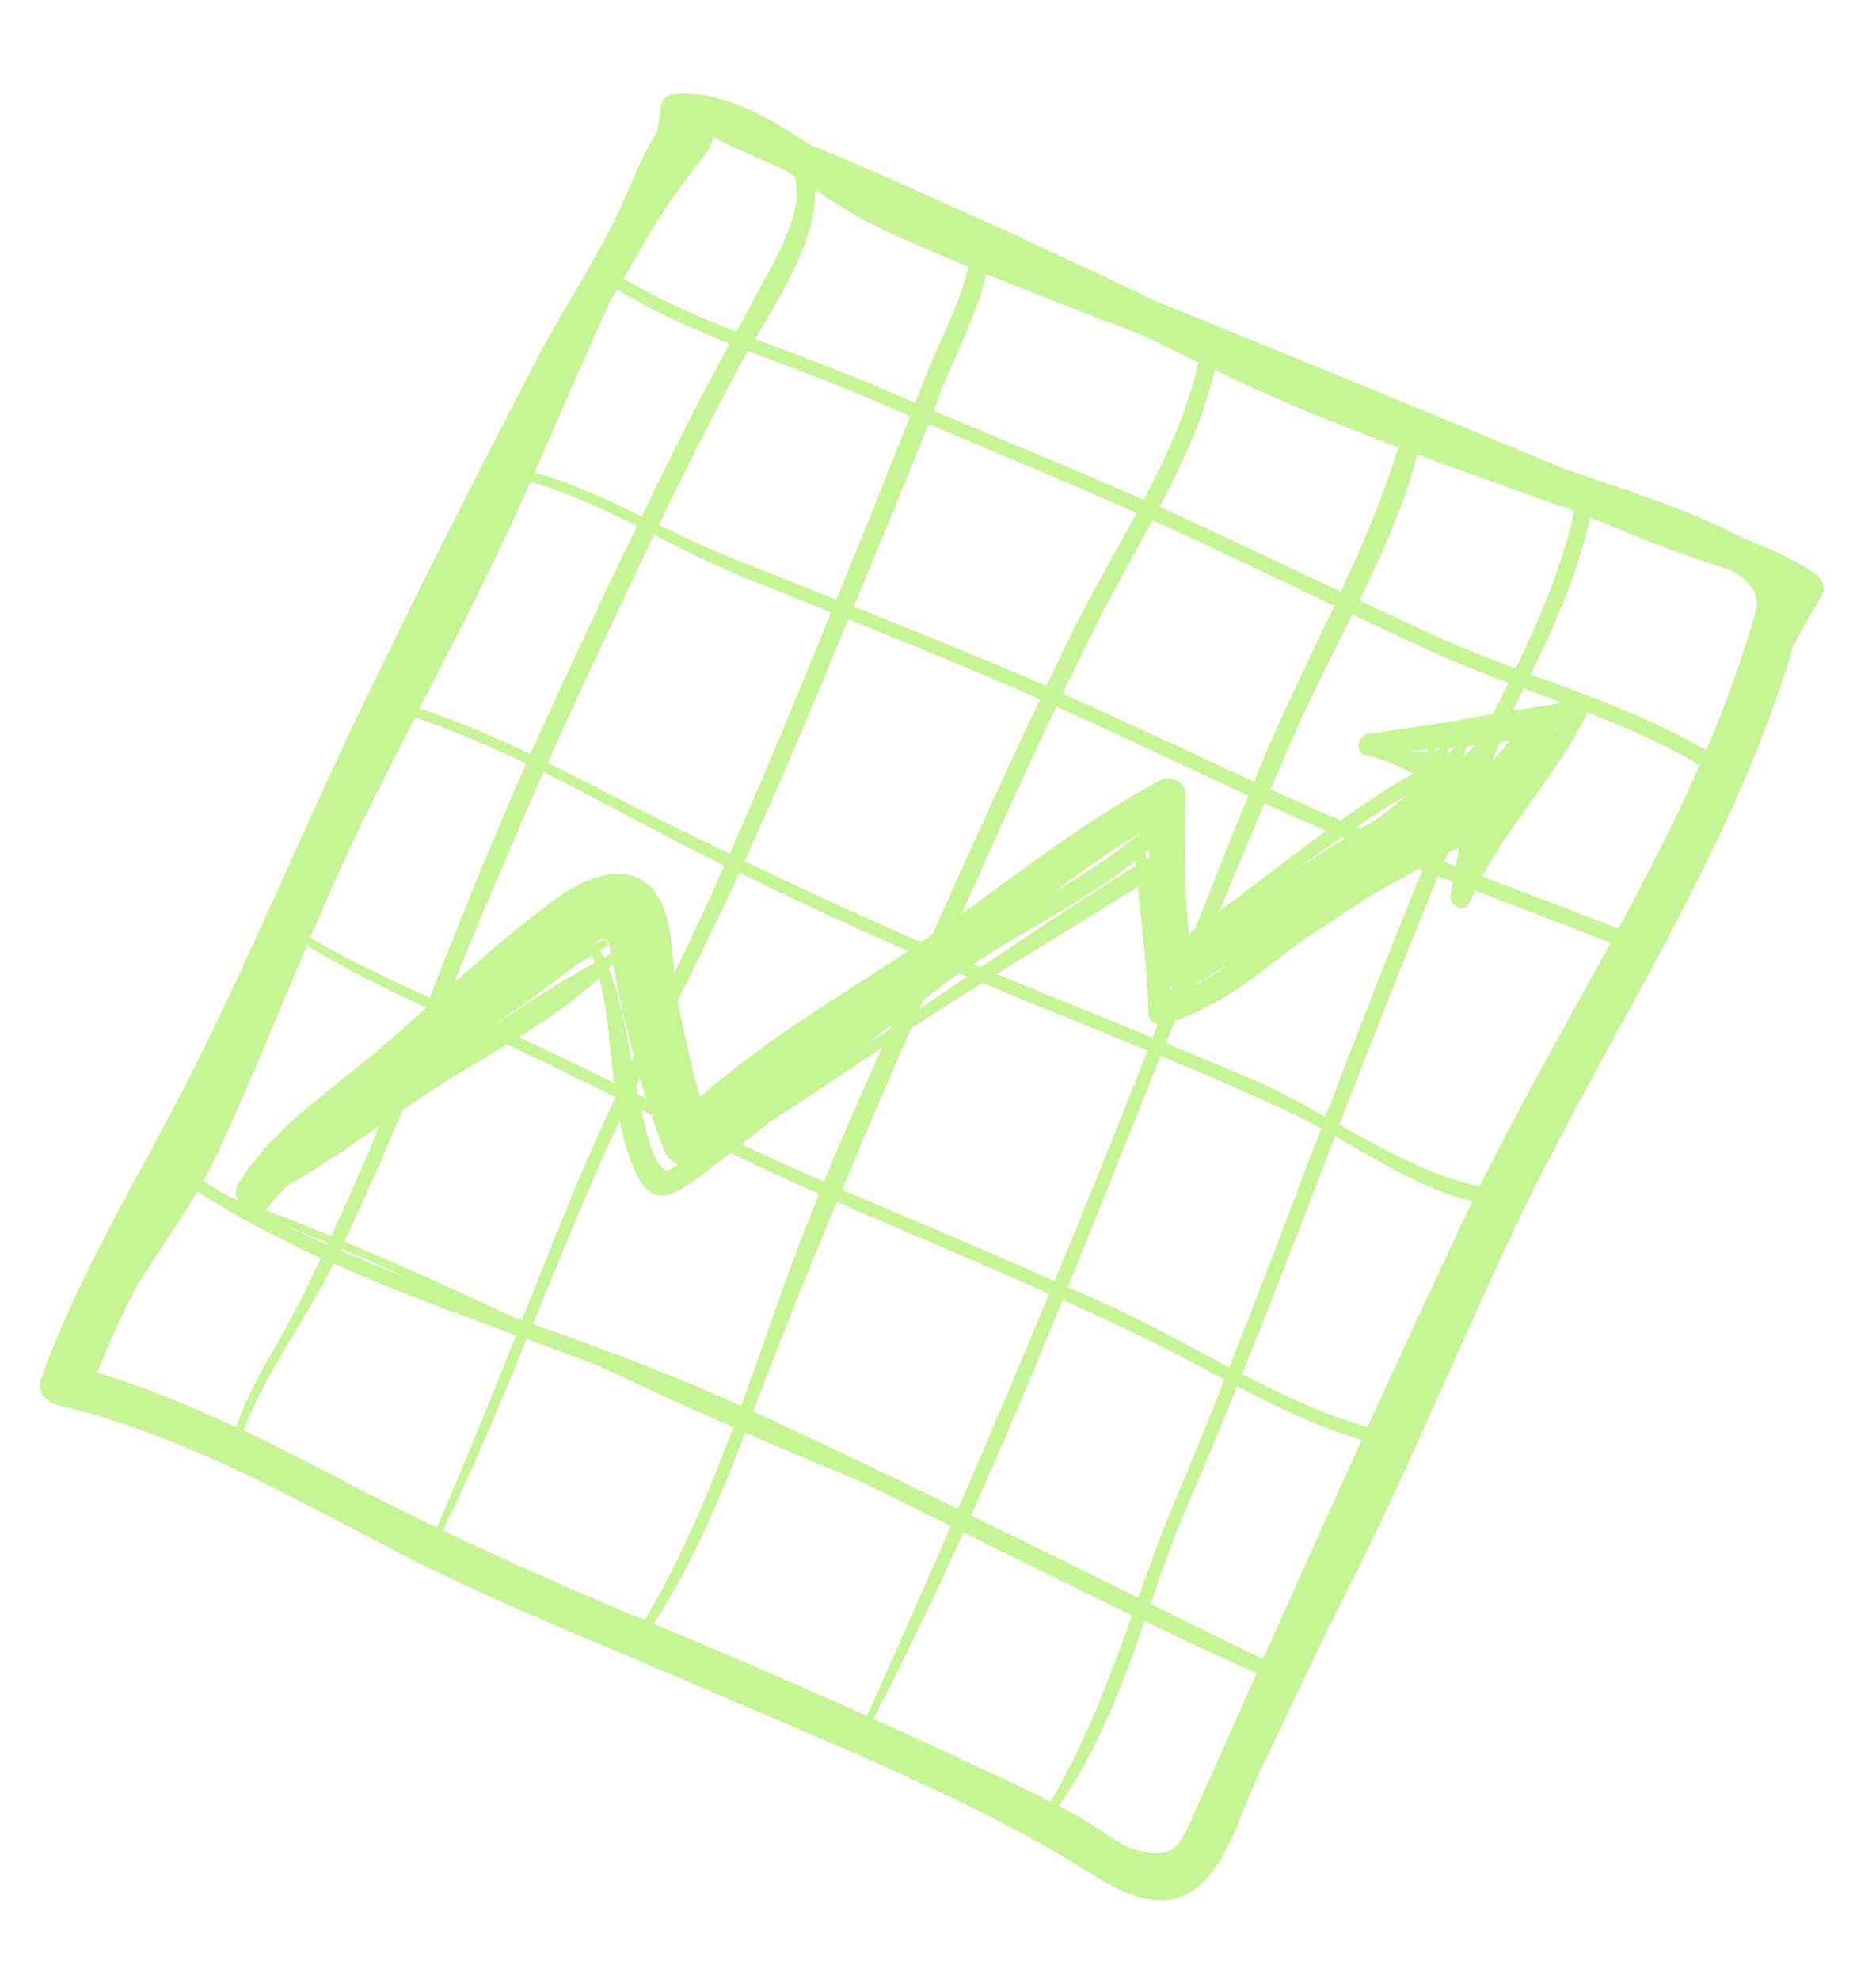 <?xml version="1.0" encoding="UTF-8"?> <svg xmlns="http://www.w3.org/2000/svg" width="199" height="210" viewBox="0 0 199 210" fill="none"><g clip-path="url(#clip0_224_171)"><path d="M133.519 188.129C136.574 181.837 139.471 175.463 142.642 169.216C148.901 156.909 154.151 144.202 159.986 131.706C169.896 110.478 183.515 91.148 190.217 68.544C191.156 66.678 192.192 64.923 193.259 63.108C193.748 62.254 193.268 61.312 192.537 60.824C190.204 59.273 187.657 58.133 185.046 57.145C178.995 53.923 172.38 51.962 165.85 49.691C165.838 49.685 165.814 49.672 165.79 49.66C163.866 48.86 161.942 48.06 160.019 47.26C148.198 42.377 136.364 37.519 124.517 32.715C124.044 32.531 123.558 32.34 123.085 32.155C116.131 28.864 109.171 25.554 102.135 22.42C96.925 20.096 91.553 17.581 86.078 15.442C81.544 12.47 76.74 9.542 71.493 9.985C70.594 10.056 70.1 10.739 70.044 11.587C69.958 12.404 69.817 13.208 69.713 14.031C68.269 16.127 67.358 18.532 66.243 21.092C63.688 26.982 59.959 32.292 56.992 37.999C50.517 50.455 44.101 63.064 38.033 75.716C31.92 88.452 26.535 101.536 20.149 114.145C14.729 124.84 8.351 135.007 4.319 146.347C3.903 147.501 4.989 148.758 6.036 148.994C18.828 151.981 30.191 158.365 41.744 164.386C52.673 170.067 64.135 174.486 75.425 179.385C87.618 184.676 100.383 189.757 111.926 196.389C117.011 199.309 123.367 204.875 128.329 198.852C130.789 195.867 131.858 191.59 133.531 188.135L133.519 188.129ZM31.548 138.524C29.429 142.778 26.537 146.831 25.043 151.364C20.253 149.12 15.392 147.101 10.31 145.568C11.795 142.061 13.106 138.679 15.174 135.353C17.035 132.365 19.096 129.465 20.891 126.428C20.976 126.472 21.061 126.485 21.152 126.517C25.301 129.135 29.62 131.396 34.047 133.42C33.238 135.124 32.411 136.833 31.56 138.53L31.548 138.524ZM78.018 148.844C71.033 145.643 63.781 143.013 56.529 140.413C58.384 135.898 60.226 131.377 62.136 126.875C63.556 123.55 65.068 120.257 66.621 117.002C73.337 120.308 80.047 123.565 86.888 126.629C85.51 129.991 84.198 133.372 82.984 136.804C81.559 140.819 80.138 144.974 78.613 149.122C78.419 149.021 78.219 148.932 78.031 148.85L78.018 148.844ZM54.44 139.666C48.504 136.903 42.543 134.189 36.511 131.669C39.453 125.596 42.049 119.358 44.566 113.094C45.304 111.261 46.053 109.434 46.803 107.608C50.848 109.449 54.906 111.235 58.924 113.216C61.057 114.264 63.172 115.317 65.294 116.358C63.587 120.026 61.929 123.72 60.392 127.476C58.689 131.64 57.023 135.822 55.357 140.004C55.059 139.895 54.75 139.78 54.446 139.684L54.44 139.666ZM24.504 126.997C23.511 126.45 22.524 125.861 21.55 125.277C21.996 124.478 22.418 123.666 22.816 122.842C26.298 115.433 29.343 107.828 32.559 100.28C36.642 102.757 40.873 104.864 45.184 106.843C43.657 110.728 42.136 114.632 40.597 118.51C38.905 122.771 37.062 126.938 35.14 131.08C31.645 129.632 28.106 128.27 24.528 126.979L24.504 126.997ZM64.729 31.909C64.967 31.51 65.212 31.098 65.45 30.699C69.219 32.981 73.277 34.798 77.416 36.457C76.322 38.444 75.235 40.418 74.201 42.435C72.109 46.519 70.071 50.646 68.064 54.774C64.361 52.957 60.62 51.182 56.703 50.131C59.364 44.065 61.958 37.949 64.741 31.915L64.729 31.909ZM102.727 28.299C101.828 32.248 99.805 35.814 98.329 39.572C97.922 40.622 97.496 41.678 97.088 42.728C95.93 42.233 94.765 41.751 93.612 41.244C89.226 39.318 84.629 37.682 80.093 35.956C82.86 31.315 86.594 25.345 86.48 20.176C88.813 21.697 91.142 23.169 93.549 24.282C96.568 25.698 99.638 27.016 102.733 28.286L102.727 28.299ZM92.919 42.577C94.12 43.109 95.322 43.61 96.529 44.13C94.607 49.041 92.661 53.939 90.66 58.825C90.006 60.409 89.358 62.011 88.716 63.601C84.753 62.018 80.783 60.447 76.826 58.851C74.495 57.917 72.198 56.8 69.895 55.664C72.704 49.845 75.586 44.063 78.68 38.407C78.882 38.02 79.12 37.62 79.359 37.221C83.918 38.991 88.522 40.645 92.931 42.583L92.919 42.577ZM122.282 55.193C128.747 58.123 135.13 61.21 141.538 64.249C139.074 69.463 136.513 74.626 134.274 79.911C133.849 80.906 133.455 81.901 133.042 82.902C126.269 79.797 119.533 76.588 112.728 73.574C114.041 70.84 115.367 68.112 116.722 65.416C118.45 62.004 120.39 58.627 122.252 55.193C122.264 55.199 122.276 55.205 122.288 55.212L122.282 55.193ZM122.995 53.763C125.463 49.105 127.663 44.339 128.861 39.252C130.322 39.934 131.771 40.641 133.245 41.299C138.2 43.521 143.25 45.531 148.344 47.455C146.704 52.713 144.554 57.767 142.221 62.757C135.838 59.731 129.454 56.674 123.014 53.757C123.014 53.757 123.001 53.751 122.989 53.745L122.995 53.763ZM153.003 87.107C152.496 88.321 152 89.54 151.505 90.76C147.553 89.214 143.62 87.631 139.743 85.939C138.075 85.211 136.426 84.446 134.776 83.712C135.531 81.934 136.28 80.168 137.059 78.403C138.991 73.975 141.265 69.601 143.454 65.183C146.321 66.535 149.189 67.887 152.082 69.191C154.671 70.367 157.342 71.417 160.02 72.424C157.603 77.34 155.047 82.198 153.003 87.107ZM36.285 91.721C36.285 91.721 36.341 91.612 36.367 91.564C37.031 90.108 37.725 88.653 38.432 87.204C40.25 83.471 42.141 79.775 44.043 76.085C48.023 77.43 51.948 79.117 55.827 80.979C52.156 89.167 48.856 97.471 45.585 105.805C41.279 103.875 37.011 101.841 32.907 99.461C34.011 96.865 35.139 94.28 36.315 91.722L36.285 91.721ZM57.664 81.888C63.476 84.77 69.179 87.951 74.784 90.787C75.463 91.14 76.16 91.457 76.845 91.797C76.535 92.482 76.249 93.18 75.927 93.859C72.656 101.039 69.144 108.063 65.801 115.175C63.692 114.14 61.583 113.105 59.467 112.082C55.424 110.119 51.292 108.356 47.204 106.539C50.578 98.273 54.023 90.046 57.664 81.888ZM62.414 71.475C64.721 66.564 67.028 61.623 69.377 56.719C72.498 58.295 75.588 59.87 78.665 61.116C81.815 62.399 84.99 63.664 88.158 64.942C84.67 73.517 81.151 82.092 77.384 90.553C75.147 89.468 72.929 88.376 70.686 87.272C66.523 85.215 62.337 82.993 58.101 80.899C59.506 77.751 60.942 74.604 62.402 71.469L62.414 71.475ZM98.413 100.223C91.862 97.402 85.41 94.418 78.996 91.33C82.843 82.864 86.441 74.284 89.991 65.679C96.8 68.419 103.604 71.201 110.312 74.165C106.225 82.798 102.295 91.513 98.407 100.235L98.413 100.223ZM112.053 74.931C118.882 77.989 125.623 81.247 132.42 84.395C128.921 92.903 125.61 101.494 122.256 110.047C115.381 107.227 108.473 104.467 101.611 101.593C101.144 101.396 100.683 101.187 100.203 100.984C104.072 92.268 107.948 83.54 112.053 74.931ZM78.445 92.567C84.846 95.71 91.298 98.694 97.831 101.521C97.508 102.23 97.204 102.934 96.882 103.644C93.665 110.867 90.401 118.035 87.397 125.324C80.542 122.345 73.856 119.101 67.159 115.819C70.891 108.048 74.835 100.402 78.433 92.561L78.445 92.567ZM99.158 103.35C99.311 102.998 99.481 102.64 99.633 102.288C101.684 103.169 103.722 104.044 105.785 104.901C111.077 107.098 116.424 109.216 121.734 111.407C121.308 112.493 120.888 113.568 120.462 114.654C117.65 121.75 114.779 128.814 111.87 135.86C104.398 132.53 96.837 129.399 89.32 126.185C92.518 118.551 95.789 110.956 99.164 103.368L99.158 103.35ZM122.768 112.852C122.889 112.561 123.009 112.27 123.118 111.972C127.839 113.934 132.535 115.944 137.142 118.123C138.143 118.597 139.148 119.12 140.135 119.679C139.779 120.602 139.428 121.543 139.071 122.466C136.222 130.019 133.355 137.547 130.392 145.026C126.539 142.992 122.725 140.856 118.845 139.023C117.001 138.158 115.146 137.316 113.284 136.487C116.486 128.609 119.627 120.7 122.768 112.852ZM141.033 122.008C141.23 121.51 141.421 120.994 141.619 120.496C146.322 123.172 151.015 126.165 156.205 127.401C156.092 127.62 155.979 127.838 155.884 128.05C152.201 135.786 148.61 143.553 145.061 151.358C140.434 150.015 136.05 147.967 131.755 145.719C134.939 137.847 138.001 129.943 141.039 121.996L141.033 122.008ZM156.981 125.82C151.874 124.75 146.927 122.009 142.084 119.276C145.472 110.449 148.945 101.665 152.545 92.933C158.64 95.301 164.773 97.596 170.855 99.988C166.182 108.563 161.279 117.049 156.969 125.813L156.981 125.82ZM140.606 118.446C138.082 117.026 135.581 115.649 133.1 114.59C129.969 113.24 126.82 111.926 123.664 110.625C127.084 102.121 130.546 93.625 134.136 85.18C136.538 86.274 138.927 87.362 141.36 88.396C144.503 89.752 147.689 91.024 150.882 92.284C147.344 100.956 143.926 109.691 140.606 118.446ZM113.425 67.673C112.605 69.37 111.796 71.073 110.987 72.777C110.363 72.498 109.738 72.22 109.113 71.941C102.974 69.304 96.777 66.806 90.568 64.332C91.533 62.002 92.498 59.672 93.451 57.336C95.158 53.221 96.878 49.113 98.483 44.961C105.848 48.112 113.258 51.148 120.566 54.409C118.169 58.873 115.584 63.254 113.425 67.673ZM67.566 55.792C63.696 63.769 59.948 71.809 56.303 79.857C56.284 79.893 56.265 79.93 56.246 79.966C52.403 78.122 48.502 76.448 44.51 75.127C48.461 67.439 52.435 59.763 55.944 51.829C56.051 51.592 56.147 51.349 56.261 51.101C60.098 52.187 63.857 53.926 67.56 55.774L67.566 55.792ZM82.892 141.896C84.813 137.047 86.788 132.24 88.775 127.44C89.303 127.668 89.818 127.921 90.346 128.149C97.322 131.16 104.342 134.117 111.287 137.219C108.119 144.852 104.903 152.461 101.626 160.038C94.407 156.516 87.181 153.037 79.905 149.686C80.905 147.051 81.893 144.44 82.892 141.896ZM112.737 137.864C115.751 139.231 118.758 140.61 121.728 142.061C124.48 143.4 127.175 144.877 129.895 146.307C128.267 150.385 126.627 154.458 124.909 158.505C123.405 162.079 122.064 165.753 120.742 169.452C114.827 166.531 108.93 163.604 103.002 160.707C106.388 153.156 109.605 145.517 112.743 137.852L112.737 137.864ZM122.045 170.113C123.35 166.359 124.654 162.636 126.162 159.172C127.905 155.138 129.582 151.084 131.234 147.018C135.504 149.253 139.827 151.331 144.453 152.704C140.936 160.418 137.455 168.151 133.998 175.896C133.864 175.857 133.743 175.825 133.609 175.786C129.754 173.905 125.893 172.006 122.051 170.101L122.045 170.113ZM153.205 91.398C154.017 89.45 154.824 87.484 155.648 85.542C157.443 81.32 159.579 77.181 161.642 73.006C168.017 75.396 174.455 77.696 180.301 81.135C177.71 87.037 174.756 92.781 171.673 98.474C165.536 96.069 159.336 93.785 153.186 91.404L153.205 91.398ZM184.906 61.352C186.13 62.372 186.444 63.367 186.355 64.398C184.917 69.622 183.085 74.656 180.992 79.57C175.164 76.156 168.744 73.881 162.386 71.515C165.011 66.139 167.4 60.685 168.676 54.885C171.225 55.932 173.761 56.974 176.323 57.967C178.703 58.896 181.153 59.631 183.552 60.463C184.055 60.739 184.514 61.04 184.906 61.352ZM166.989 54.192C165.75 59.951 163.391 65.466 160.777 70.909C158.111 69.909 155.452 68.865 152.875 67.695C149.97 66.385 147.084 65.038 144.204 63.68C146.665 58.649 148.932 53.548 150.372 48.202C154.617 49.777 158.868 51.31 163.114 52.824C164.176 53.208 165.252 53.566 166.327 53.925C166.558 54.014 166.77 54.109 167.001 54.199L166.989 54.192ZM127.145 38.437C125.96 43.5 123.795 48.315 121.321 53.016C113.946 49.736 106.456 46.705 99.03 43.553C99.17 43.194 99.31 42.836 99.438 42.472C101.09 38.021 103.539 33.723 104.633 29.074C110.149 31.31 115.729 33.426 121.272 35.584C123.217 36.549 125.175 37.489 127.145 38.437ZM84.412 18.824C84.398 18.94 84.384 19.056 84.413 19.179C85.188 23.106 81.678 28.407 79.958 31.745C79.36 32.897 78.749 34.041 78.126 35.18C73.98 33.563 69.922 31.777 66.134 29.561C66.9 28.236 67.654 26.904 68.426 25.566C70.046 22.746 71.888 20.209 73.828 17.601C74.852 16.225 75.414 15.824 75.599 14.551C78.011 15.713 80.468 16.82 82.949 17.879C83.439 18.18 83.935 18.499 84.418 18.812L84.412 18.824ZM30.405 130.034C31.868 130.625 33.324 131.228 34.78 131.832C34.749 131.892 34.724 131.941 34.692 132.001C33.255 131.362 31.823 130.71 30.393 130.028L30.405 130.034ZM36.151 132.421C38.56 133.442 40.956 134.488 43.34 135.557C40.893 134.609 38.471 133.642 36.069 132.609C36.1 132.549 36.132 132.488 36.163 132.427L36.151 132.421ZM37.333 157.506C33.516 155.522 29.699 153.538 25.831 151.712C28.037 145.841 32.18 140.268 35.041 134.706C35.16 134.476 35.268 134.24 35.387 134.009C41.695 136.826 48.205 139.225 54.739 141.606C52.018 148.441 49.272 155.263 46.338 162.002C43.338 160.55 40.331 159.08 37.339 157.524L37.333 157.506ZM46.999 162.3C50.213 155.644 53.087 148.843 55.881 142.015C58.286 142.896 60.709 143.771 63.102 144.676C67.97 146.945 72.864 149.196 77.783 151.369C75.125 158.467 72.162 165.499 68.385 171.816C68.173 171.721 67.955 171.638 67.742 171.544C60.691 168.617 53.807 165.577 46.981 162.306L46.999 162.3ZM69.326 172.198C73.399 166.05 76.357 158.969 79.063 151.926C79.543 152.129 80.003 152.338 80.477 152.553C83.995 154.074 87.539 155.547 91.083 157.02C94.35 158.61 97.604 160.225 100.859 161.84C97.931 168.567 94.979 175.282 91.96 181.978C84.464 178.605 76.917 175.359 69.326 172.198ZM101.36 186.279C98.462 184.926 95.563 183.604 92.646 182.288C96.015 175.806 99.173 169.198 102.204 162.509C108.161 165.467 114.1 168.431 120.084 171.31C117.631 178.131 115.099 184.925 111.435 191.085C108.128 189.366 104.713 187.853 101.341 186.285L101.36 186.279ZM120.262 196.104C118.468 195.557 116.788 194.053 115.196 193.117C114.252 192.565 113.283 192.031 112.302 191.521C116.393 185.782 119 178.842 121.424 171.93C125.364 173.824 129.329 175.67 133.308 177.461C131.06 182.495 128.807 187.541 126.559 192.575C125.053 195.948 124.395 197.36 120.243 196.11L120.262 196.104Z" fill="#C7F494"></path><path d="M168.311 75.688C168.602 75.1 168.171 74.153 167.411 74.281C162.947 75.023 158.43 75.6 154.006 76.532C151.049 76.95 148.092 77.398 145.185 77.81C143.954 77.986 143.594 79.892 144.995 80.128C146.043 80.303 148.01 81.049 149.894 82.044C141.68 86.685 134.104 93.382 126.46 98.673C126.336 98.763 126.285 98.89 126.283 99.012C126.234 99.048 126.179 99.066 126.129 99.101C125.553 94.2 125.692 89.224 125.776 84.297C125.799 82.801 124.068 82.193 122.928 82.817C113.516 87.897 105.357 94.829 96.481 100.742C88.907 105.778 81.073 110.34 74.266 116.328C73.288 112.88 72.506 109.38 71.841 105.833C71.261 102.746 71.537 98.395 70.061 95.55C67.678 90.926 62.618 92.697 59.201 95.154C52.918 99.691 46.971 105.387 41.119 110.517C35.731 115.227 29.101 119.337 25.284 125.526C24.093 127.461 27.221 129.734 28.606 127.868C29.193 127.065 29.851 126.361 30.534 125.669C35.765 122.801 40.508 119.065 45.519 115.821C51.424 111.98 58.313 108.558 63.574 103.737C65.116 109.74 64.623 116.256 66.588 122.187C68.839 128.959 70.954 127.288 75.937 123.476C77.909 121.962 79.857 120.435 81.799 118.89C86.192 116.125 90.453 113.138 94.785 110.28C103.29 104.667 112.034 99.423 120.699 94.063C121.118 98.528 121.75 102.966 121.82 107.481C121.831 108.318 122.697 108.814 123.445 108.618C129.113 107.07 133.552 103.237 138.164 99.724C140.626 98.157 143.04 96.503 145.489 94.929C147.738 93.682 150.202 92.377 152.491 90.935C153.229 90.58 153.992 90.237 154.754 89.926C154.519 91.681 154.051 93.469 153.869 94.975C153.722 96.115 155.407 96.93 155.915 95.716C158.98 88.398 164.834 82.822 168.317 75.737L168.311 75.688ZM124.213 105.631C124.182 105.276 124.163 104.928 124.132 104.573C124.545 104.665 125.004 104.611 125.46 104.386C125.237 104.548 125.009 104.691 124.787 104.852C124.564 105.014 124.627 105.277 124.772 105.414C124.593 105.49 124.391 105.554 124.2 105.625L124.213 105.631ZM121.973 87.676C121.973 87.676 121.973 87.676 121.96 87.669L121.967 87.657L121.973 87.676ZM121.905 90.057C121.9 90.331 121.89 90.618 121.885 90.893C121.799 90.941 121.719 91.006 121.632 91.054C121.58 90.858 121.523 90.643 121.471 90.447C121.613 90.321 121.756 90.195 121.905 90.057ZM162.096 78.644C161.958 78.85 161.845 79.068 161.707 79.273C161.67 79.346 161.62 79.412 161.57 79.479C161.745 79.201 161.915 78.904 162.102 78.632L162.096 78.644ZM157.221 79.881C157.221 79.881 157.197 79.868 157.172 79.856C157.21 79.813 157.241 79.783 157.278 79.741C157.259 79.777 157.234 79.826 157.215 79.862L157.221 79.881ZM158.444 80.547C158.444 80.547 158.396 80.492 158.372 80.479C158.632 79.891 158.891 79.302 159.151 78.714C159.469 78.664 159.788 78.614 160.112 78.552C159.577 79.228 159.029 79.897 158.456 80.554L158.444 80.547ZM155.261 80.216C155.261 80.216 155.187 80.27 155.162 80.288C155.283 79.997 155.398 79.687 155.53 79.402C155.575 79.317 155.558 79.231 155.553 79.152C155.84 79.132 156.122 79.094 156.409 79.074C156.036 79.465 155.658 79.838 155.273 80.223L155.261 80.216ZM153.592 79.964C153.595 79.75 153.586 79.53 153.59 79.317C153.846 79.296 154.103 79.276 154.348 79.249C154.088 79.483 153.84 79.724 153.586 79.946L153.592 79.964ZM152.703 79.394C152.508 79.709 152.337 79.712 152.177 79.429C152.354 79.413 152.532 79.398 152.703 79.394ZM151.437 79.49C151.41 79.661 151.396 79.777 151.394 79.868C151.151 79.803 150.902 79.72 150.652 79.667C150.457 79.628 150.328 79.73 150.258 79.863C150.125 79.793 149.998 79.712 149.859 79.624C150.373 79.584 150.893 79.531 151.418 79.496L151.437 79.49ZM145.791 87.006C143.011 88.623 140.309 90.358 137.648 92.13C141.497 89.345 145.346 86.559 149.402 84.235C147.948 85.403 146.629 86.518 145.791 87.006ZM165.224 77.069C165.224 77.069 165.279 77.051 165.304 77.033C165.09 77.384 164.871 77.717 164.646 78.061C164.834 77.728 165.023 77.395 165.211 77.062L165.224 77.069ZM121.023 88.259C118.157 90.694 114.961 92.726 111.687 94.672C114.727 92.436 117.815 90.255 121.023 88.259ZM64.83 101.142C64.578 101.273 64.331 101.422 64.072 101.564C63.948 101.299 63.812 101.059 63.669 100.8C63.866 100.687 64.063 100.574 64.273 100.468C64.679 100.248 64.361 99.529 63.924 99.717C63.703 99.817 63.487 99.936 63.266 100.037C63.266 100.037 63.248 100.012 63.254 100C63.23 99.957 63.206 99.944 63.176 99.913C64.36 99.205 64.577 99.764 64.812 101.148L64.83 101.142ZM62.478 100.397C62.478 100.397 62.484 100.415 62.49 100.434C62.385 100.487 62.286 100.559 62.194 100.618C62.299 100.534 62.391 100.475 62.478 100.397ZM54.481 107.136C54.541 107.168 54.602 107.199 54.676 107.145C57.425 105.204 59.944 103.05 62.794 101.3C62.9 101.57 62.993 101.834 63.08 102.11C59.544 104.058 56.114 106.215 52.743 108.526C53.324 108.059 53.899 107.603 54.481 107.136ZM67.811 116.636C66.747 112.05 66.337 107.097 64.573 102.702C64.729 102.552 64.877 102.413 65.02 102.257C65.048 102.41 65.07 102.575 65.104 102.747C66.364 109.265 68.07 115.754 70.433 121.954C70.703 122.679 71.257 123.213 71.899 123.516C71.498 123.754 71.116 123.987 70.715 124.225C69.007 123.336 68.286 118.683 67.811 116.636ZM91.833 110.839C94.666 108.587 97.523 106.347 100.433 104.182C106.725 99.511 114.387 96.199 120.487 91.274C120.496 91.433 120.518 91.598 120.522 91.769C110.824 97.871 101.376 104.441 91.833 110.839ZM126.39 104.67C127.667 103.841 128.987 103.049 130.306 102.288C129.046 103.172 127.738 103.97 126.39 104.67Z" fill="#C7F494"></path></g><defs><clipPath id="clip0_224_171"><rect width="138.551" height="164.456" fill="white" transform="translate(75.852) rotate(27.466)"></rect></clipPath></defs></svg> 